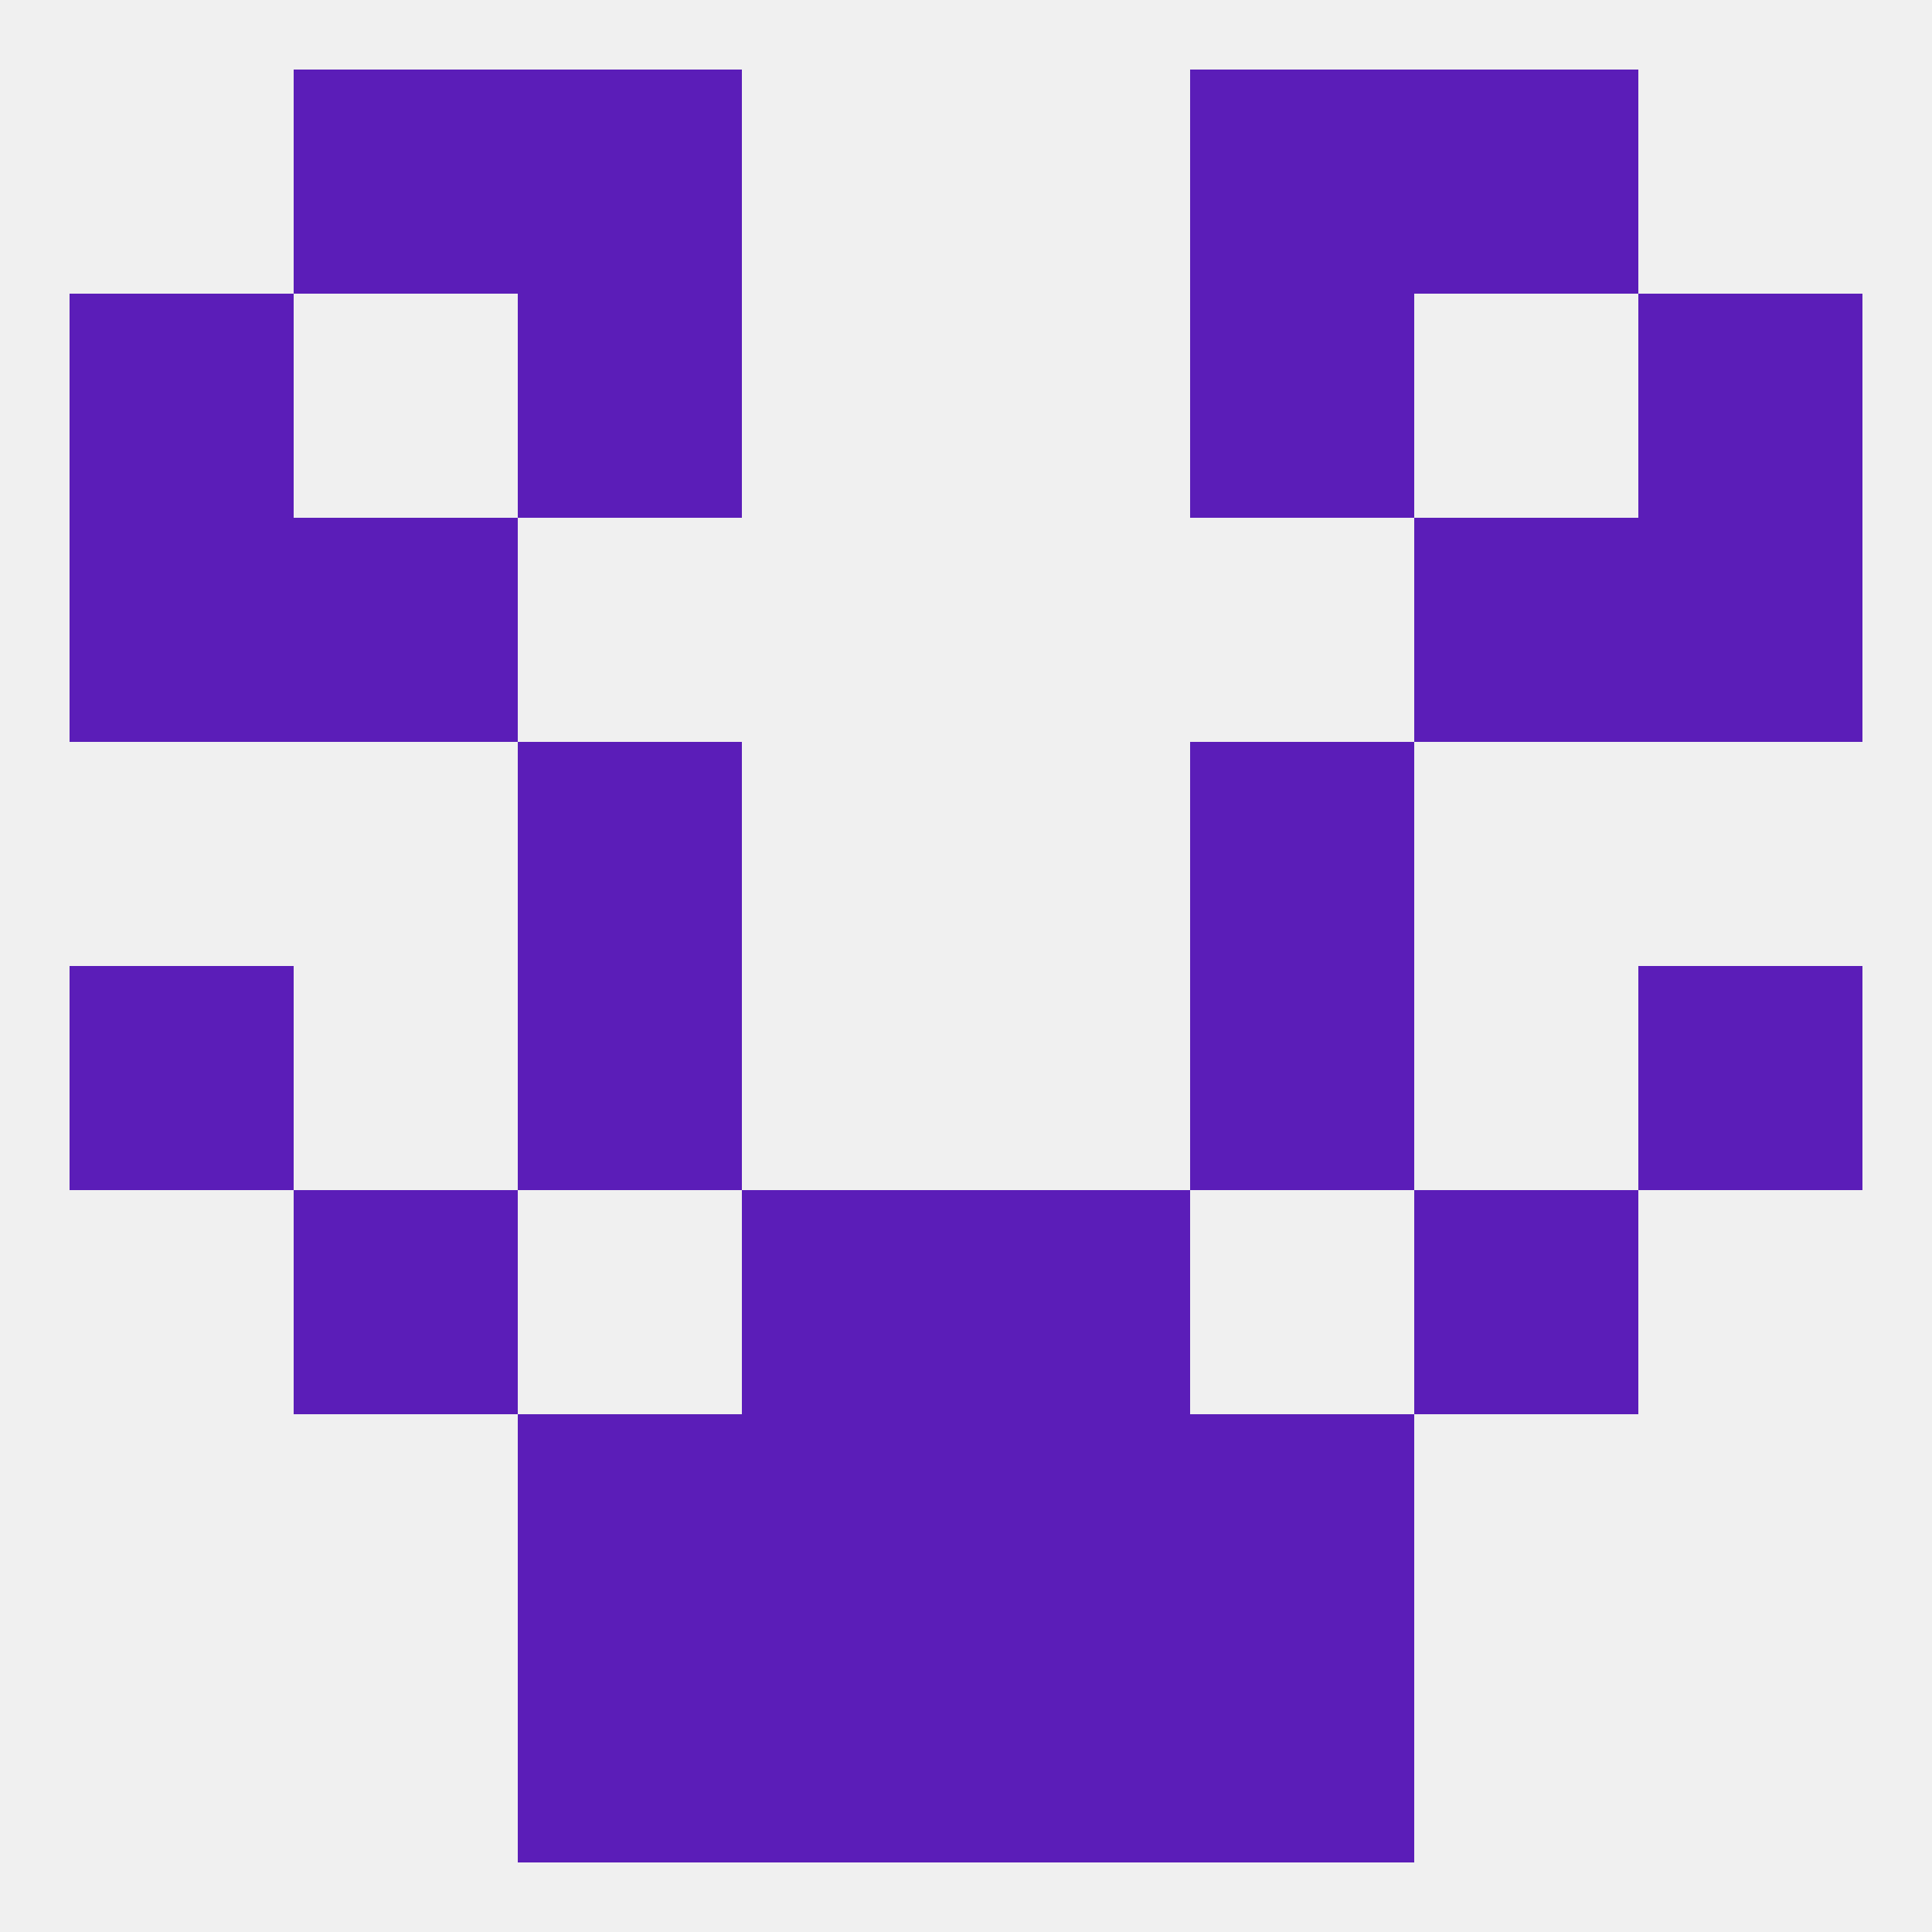
<!--   <?xml version="1.0"?> -->
<svg version="1.1" baseprofile="full" xmlns="http://www.w3.org/2000/svg" xmlns:xlink="http://www.w3.org/1999/xlink" xmlns:ev="http://www.w3.org/2001/xml-events" width="250" height="250" viewBox="0 0 250 250" >
	<rect width="100%" height="100%" fill="rgba(240,240,240,255)"/>

	<rect x="9" y="38" width="29" height="29" fill="rgba(91,29,184,255)"/>
	<rect x="212" y="38" width="29" height="29" fill="rgba(91,29,184,255)"/>
	<rect x="67" y="38" width="29" height="29" fill="rgba(91,29,184,255)"/>
	<rect x="154" y="38" width="29" height="29" fill="rgba(91,29,184,255)"/>
	<rect x="67" y="9" width="29" height="29" fill="rgba(91,29,184,255)"/>
	<rect x="154" y="9" width="29" height="29" fill="rgba(91,29,184,255)"/>
	<rect x="38" y="9" width="29" height="29" fill="rgba(91,29,184,255)"/>
	<rect x="183" y="9" width="29" height="29" fill="rgba(91,29,184,255)"/>
	<rect x="96" y="212" width="29" height="29" fill="rgba(91,29,184,255)"/>
	<rect x="125" y="212" width="29" height="29" fill="rgba(91,29,184,255)"/>
	<rect x="67" y="212" width="29" height="29" fill="rgba(91,29,184,255)"/>
	<rect x="154" y="212" width="29" height="29" fill="rgba(91,29,184,255)"/>
	<rect x="67" y="183" width="29" height="29" fill="rgba(91,29,184,255)"/>
	<rect x="154" y="183" width="29" height="29" fill="rgba(91,29,184,255)"/>
	<rect x="96" y="183" width="29" height="29" fill="rgba(91,29,184,255)"/>
	<rect x="125" y="183" width="29" height="29" fill="rgba(91,29,184,255)"/>
	<rect x="9" y="125" width="29" height="29" fill="rgba(91,29,184,255)"/>
	<rect x="212" y="125" width="29" height="29" fill="rgba(91,29,184,255)"/>
	<rect x="67" y="125" width="29" height="29" fill="rgba(91,29,184,255)"/>
	<rect x="154" y="125" width="29" height="29" fill="rgba(91,29,184,255)"/>
	<rect x="183" y="154" width="29" height="29" fill="rgba(91,29,184,255)"/>
	<rect x="96" y="154" width="29" height="29" fill="rgba(91,29,184,255)"/>
	<rect x="125" y="154" width="29" height="29" fill="rgba(91,29,184,255)"/>
	<rect x="38" y="154" width="29" height="29" fill="rgba(91,29,184,255)"/>
	<rect x="67" y="96" width="29" height="29" fill="rgba(91,29,184,255)"/>
	<rect x="154" y="96" width="29" height="29" fill="rgba(91,29,184,255)"/>
	<rect x="38" y="67" width="29" height="29" fill="rgba(91,29,184,255)"/>
	<rect x="183" y="67" width="29" height="29" fill="rgba(91,29,184,255)"/>
	<rect x="9" y="67" width="29" height="29" fill="rgba(91,29,184,255)"/>
	<rect x="212" y="67" width="29" height="29" fill="rgba(91,29,184,255)"/>
</svg>